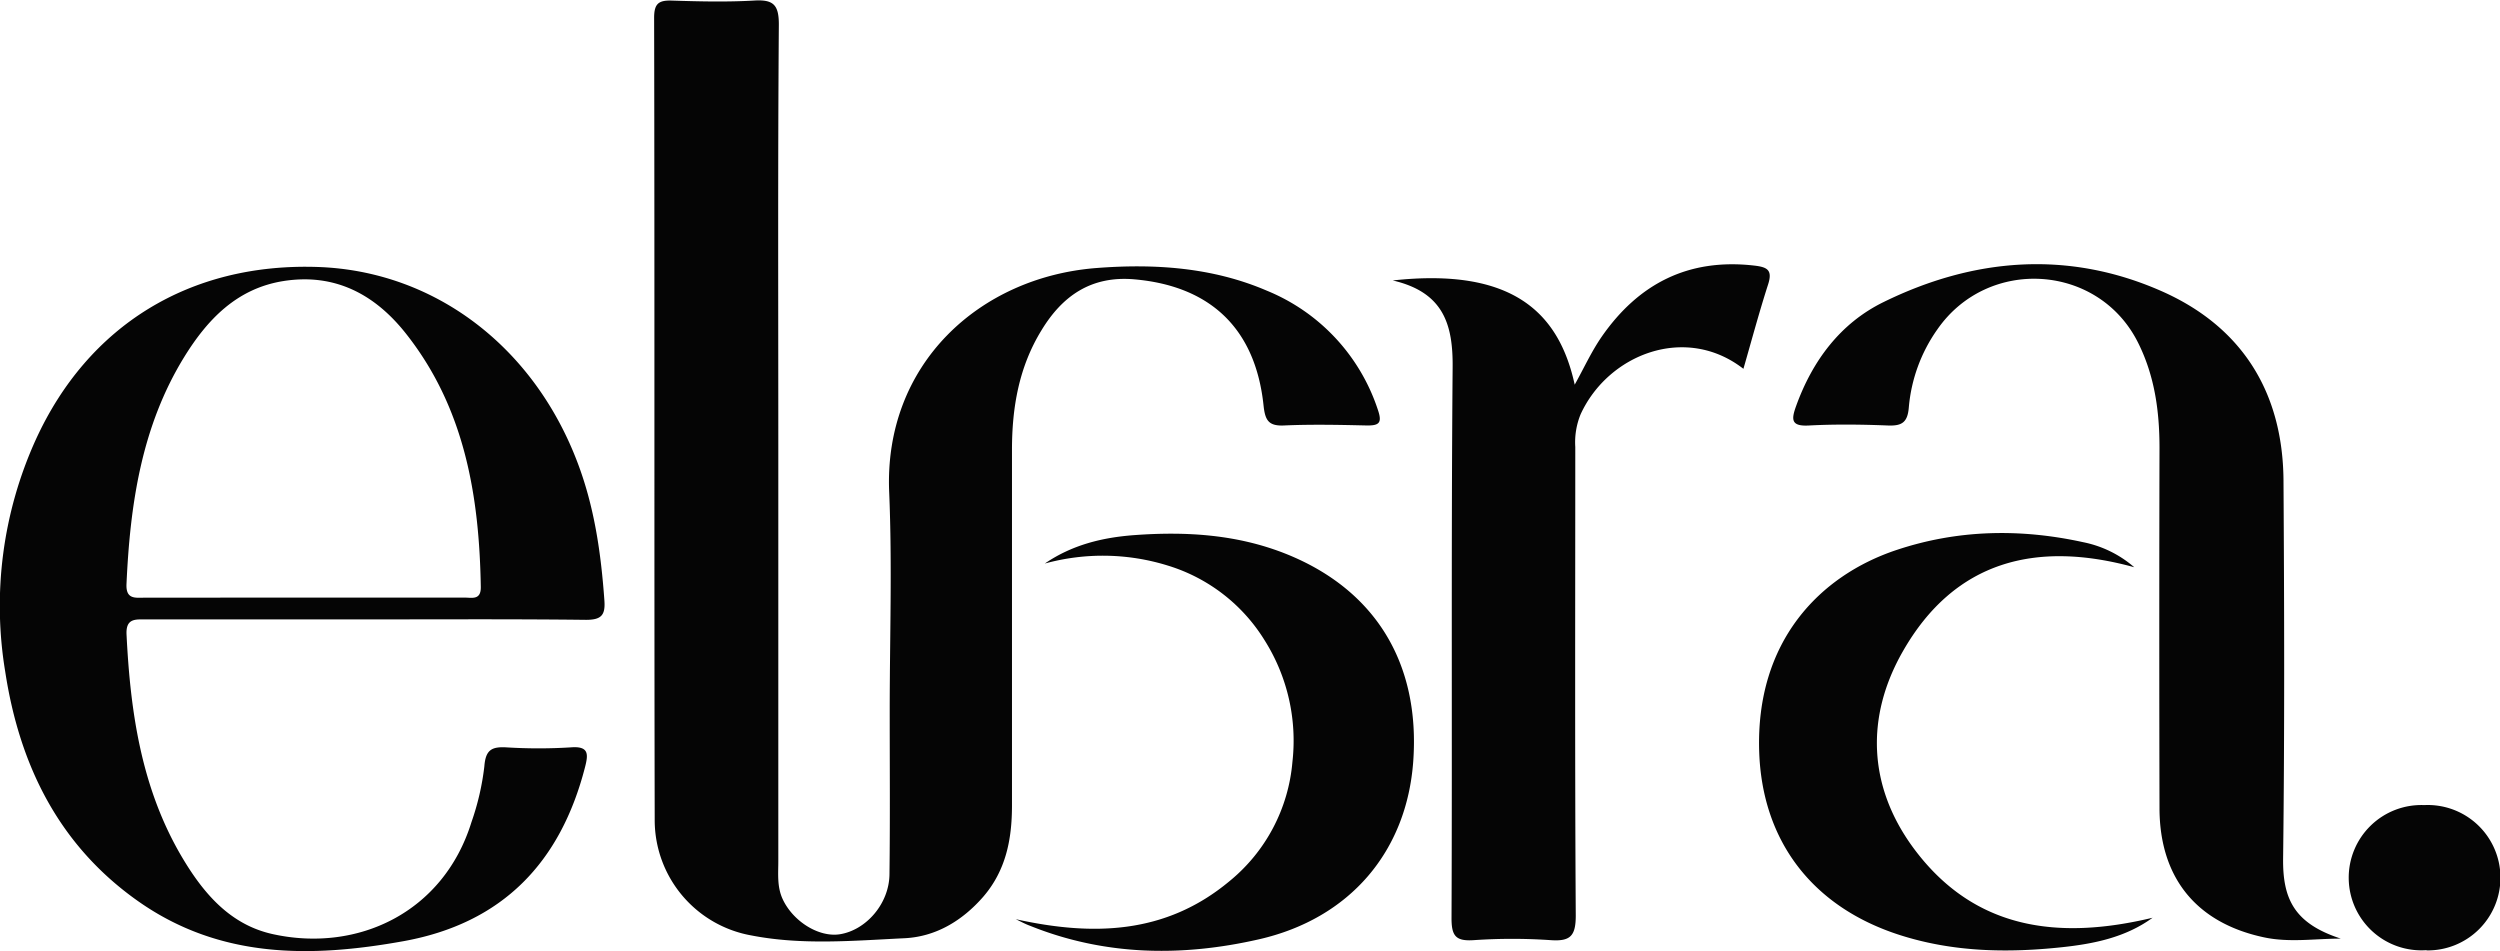 <svg viewBox="0 0 519.97 197.79" xmlns="http://www.w3.org/2000/svg" data-name="Layer 1" id="Layer_1"><defs><style>.cls-1{fill:#050505;}</style></defs><title>elara logo</title><path transform="translate(-46.99 -298.55)" d="M208.87,391.64q0,43,0,86c0,2.63-.28,5.31.88,7.86,2.13,4.67,7.56,8.07,11.95,7.36,5.48-.89,10.22-6.39,10.29-12.44.14-11.33.05-22.66.05-34,0-15.16.53-30.34-.11-45.48-1.14-26.59,18.74-44.79,43.2-46.65,12-.92,24-.14,35.28,4.69a40.38,40.38,0,0,1,23.12,24.68c1,2.86.36,3.44-2.41,3.38-5.66-.13-11.34-.25-17,0-3.34.17-4-1.11-4.33-4.18-1.69-16-11.08-24.82-26.85-26.21-9-.79-15,3.44-19.35,10.62-4.66,7.6-6.12,16-6.12,24.82q0,37,0,74c0,7-1.25,13.51-6,19-4.37,5-9.88,8.29-16.35,8.6-10.6.51-21.31,1.48-31.85-.58a24.38,24.38,0,0,1-20.11-23.93c-.12-55.65,0-111.3-.12-166.94,0-2.95.95-3.65,3.68-3.57,5.66.18,11.35.32,17,0,4.06-.26,5.29.77,5.26,5.08C208.76,333,208.87,362.32,208.87,391.64Z" class="cls-1"></path><path transform="translate(-46.99 -298.55)" d="M122.93,427.38H77.44c-2.23,0-4.31-.3-4.13,3.17.8,16.25,3.12,32.11,11.6,46.39,4.43,7.45,10,14,18.92,15.92,17.52,3.82,35.38-4.47,41.22-23.32a53.67,53.67,0,0,0,2.68-11.61c.26-3.38,1.49-4.1,4.53-3.94a108.42,108.42,0,0,0,13.49,0c3.75-.29,3.6,1.45,2.93,4.07-5.1,19.91-17.21,32.54-37.81,36.25-19.28,3.47-38.12,3.64-55.09-8.28-16.56-11.64-24.73-28.36-27.7-47.76A83.63,83.63,0,0,1,54.43,390c10.92-23.89,32.17-36.82,58.67-35.92,24.15.83,44.81,16.42,54,40.65,3.53,9.28,4.9,18.92,5.6,28.74.22,3.05-.67,4-3.82,4C153.59,427.29,138.26,427.38,122.93,427.38Zm-12.81-4.54q16.74,0,33.46,0c1.56,0,3.45.59,3.41-2.2-.31-19.1-3.4-37.42-15.7-52.87-6.38-8-14.66-12.44-25.31-10.77-9.72,1.53-15.86,8-20.68,15.81-8.89,14.45-11.25,30.63-12,47.21-.15,3.27,1.88,2.84,3.87,2.84Z" class="cls-1"></path><path transform="translate(-46.99 -298.55)" d="M336.66,356.88c24.7-2.7,34.55,6.5,37.85,21.68,1.91-3.43,3.49-6.91,5.63-10,7.65-11,18-16.33,31.65-14.78,2.71.31,3.93.86,2.95,3.91-1.86,5.78-3.43,11.65-5.14,17.57-12.06-9.37-28.17-3-33.87,9.48a15.39,15.39,0,0,0-1.1,6.78c0,32.48-.1,65,.1,97.45,0,4.24-1.11,5.41-5.22,5.12a118.36,118.36,0,0,0-16,0c-3.76.25-4.63-.88-4.62-4.62.16-38.15-.09-76.3.23-114.45C349.22,366,347.21,359.33,336.66,356.88Z" class="cls-1"></path><path transform="translate(-46.99 -298.55)" d="M533.85,493.77c-5.38,0-10.72.87-16-.27-14.05-3-21.67-12.38-21.71-26.81q-.09-37.49,0-75c0-7.61-1-14.91-4.41-21.77-8.17-16.55-31.26-18.08-41.82-2.82A33,33,0,0,0,444,383.29c-.25,3.07-1.39,3.87-4.31,3.76-5.49-.22-11-.29-16.48,0-3.72.2-3.66-1.23-2.67-4,3.41-9.48,9.23-17.27,18.18-21.66,18.77-9.22,38.41-10.84,57.79-2.31,16.74,7.37,25.3,21,25.42,39.44.16,26.16.24,52.32-.08,78.47C521.73,485.53,524.17,490.62,533.85,493.77Z" class="cls-1"></path><path transform="translate(-46.99 -298.55)" d="M494.7,489.43c-5.64,4.12-12.32,5.44-18.95,6.14-11.27,1.2-22.52,1-33.55-2.52-18.34-5.85-28.72-19.67-29.32-38.18-.74-22.87,12.52-36.58,28.57-41.93,12.74-4.25,25.76-4.49,38.82-1.62a23.18,23.18,0,0,1,10.62,5.21c-20.32-5.6-37.35-1.41-48.14,17.51-7.78,13.62-7.21,28.06,2.19,40.85C457.56,492,475.15,494.12,494.7,489.43Z" class="cls-1"></path><path transform="translate(-46.99 -298.55)" d="M258.25,489.73c16,3.54,31.12,3.18,44.39-7.85A35.94,35.94,0,0,0,315.8,457,39.14,39.14,0,0,0,310,431.7a36,36,0,0,0-20.09-15.51,45.52,45.52,0,0,0-25.61-.43c5.69-3.9,12-5.42,18.58-5.91,10.89-.8,21.56-.15,31.83,4,18.35,7.45,27.66,22.65,26.22,43-1.34,18.8-13.19,32.76-32.12,37.07-16,3.65-32,3.44-47.54-2.8C260.22,490.74,259.25,490.2,258.25,489.73Z" class="cls-1"></path><path transform="translate(-46.99 -298.55)" d="M551.68,496.17A15.11,15.11,0,1,1,551.2,466a15.12,15.12,0,1,1,.48,30.22Z" class="cls-1"></path></svg>